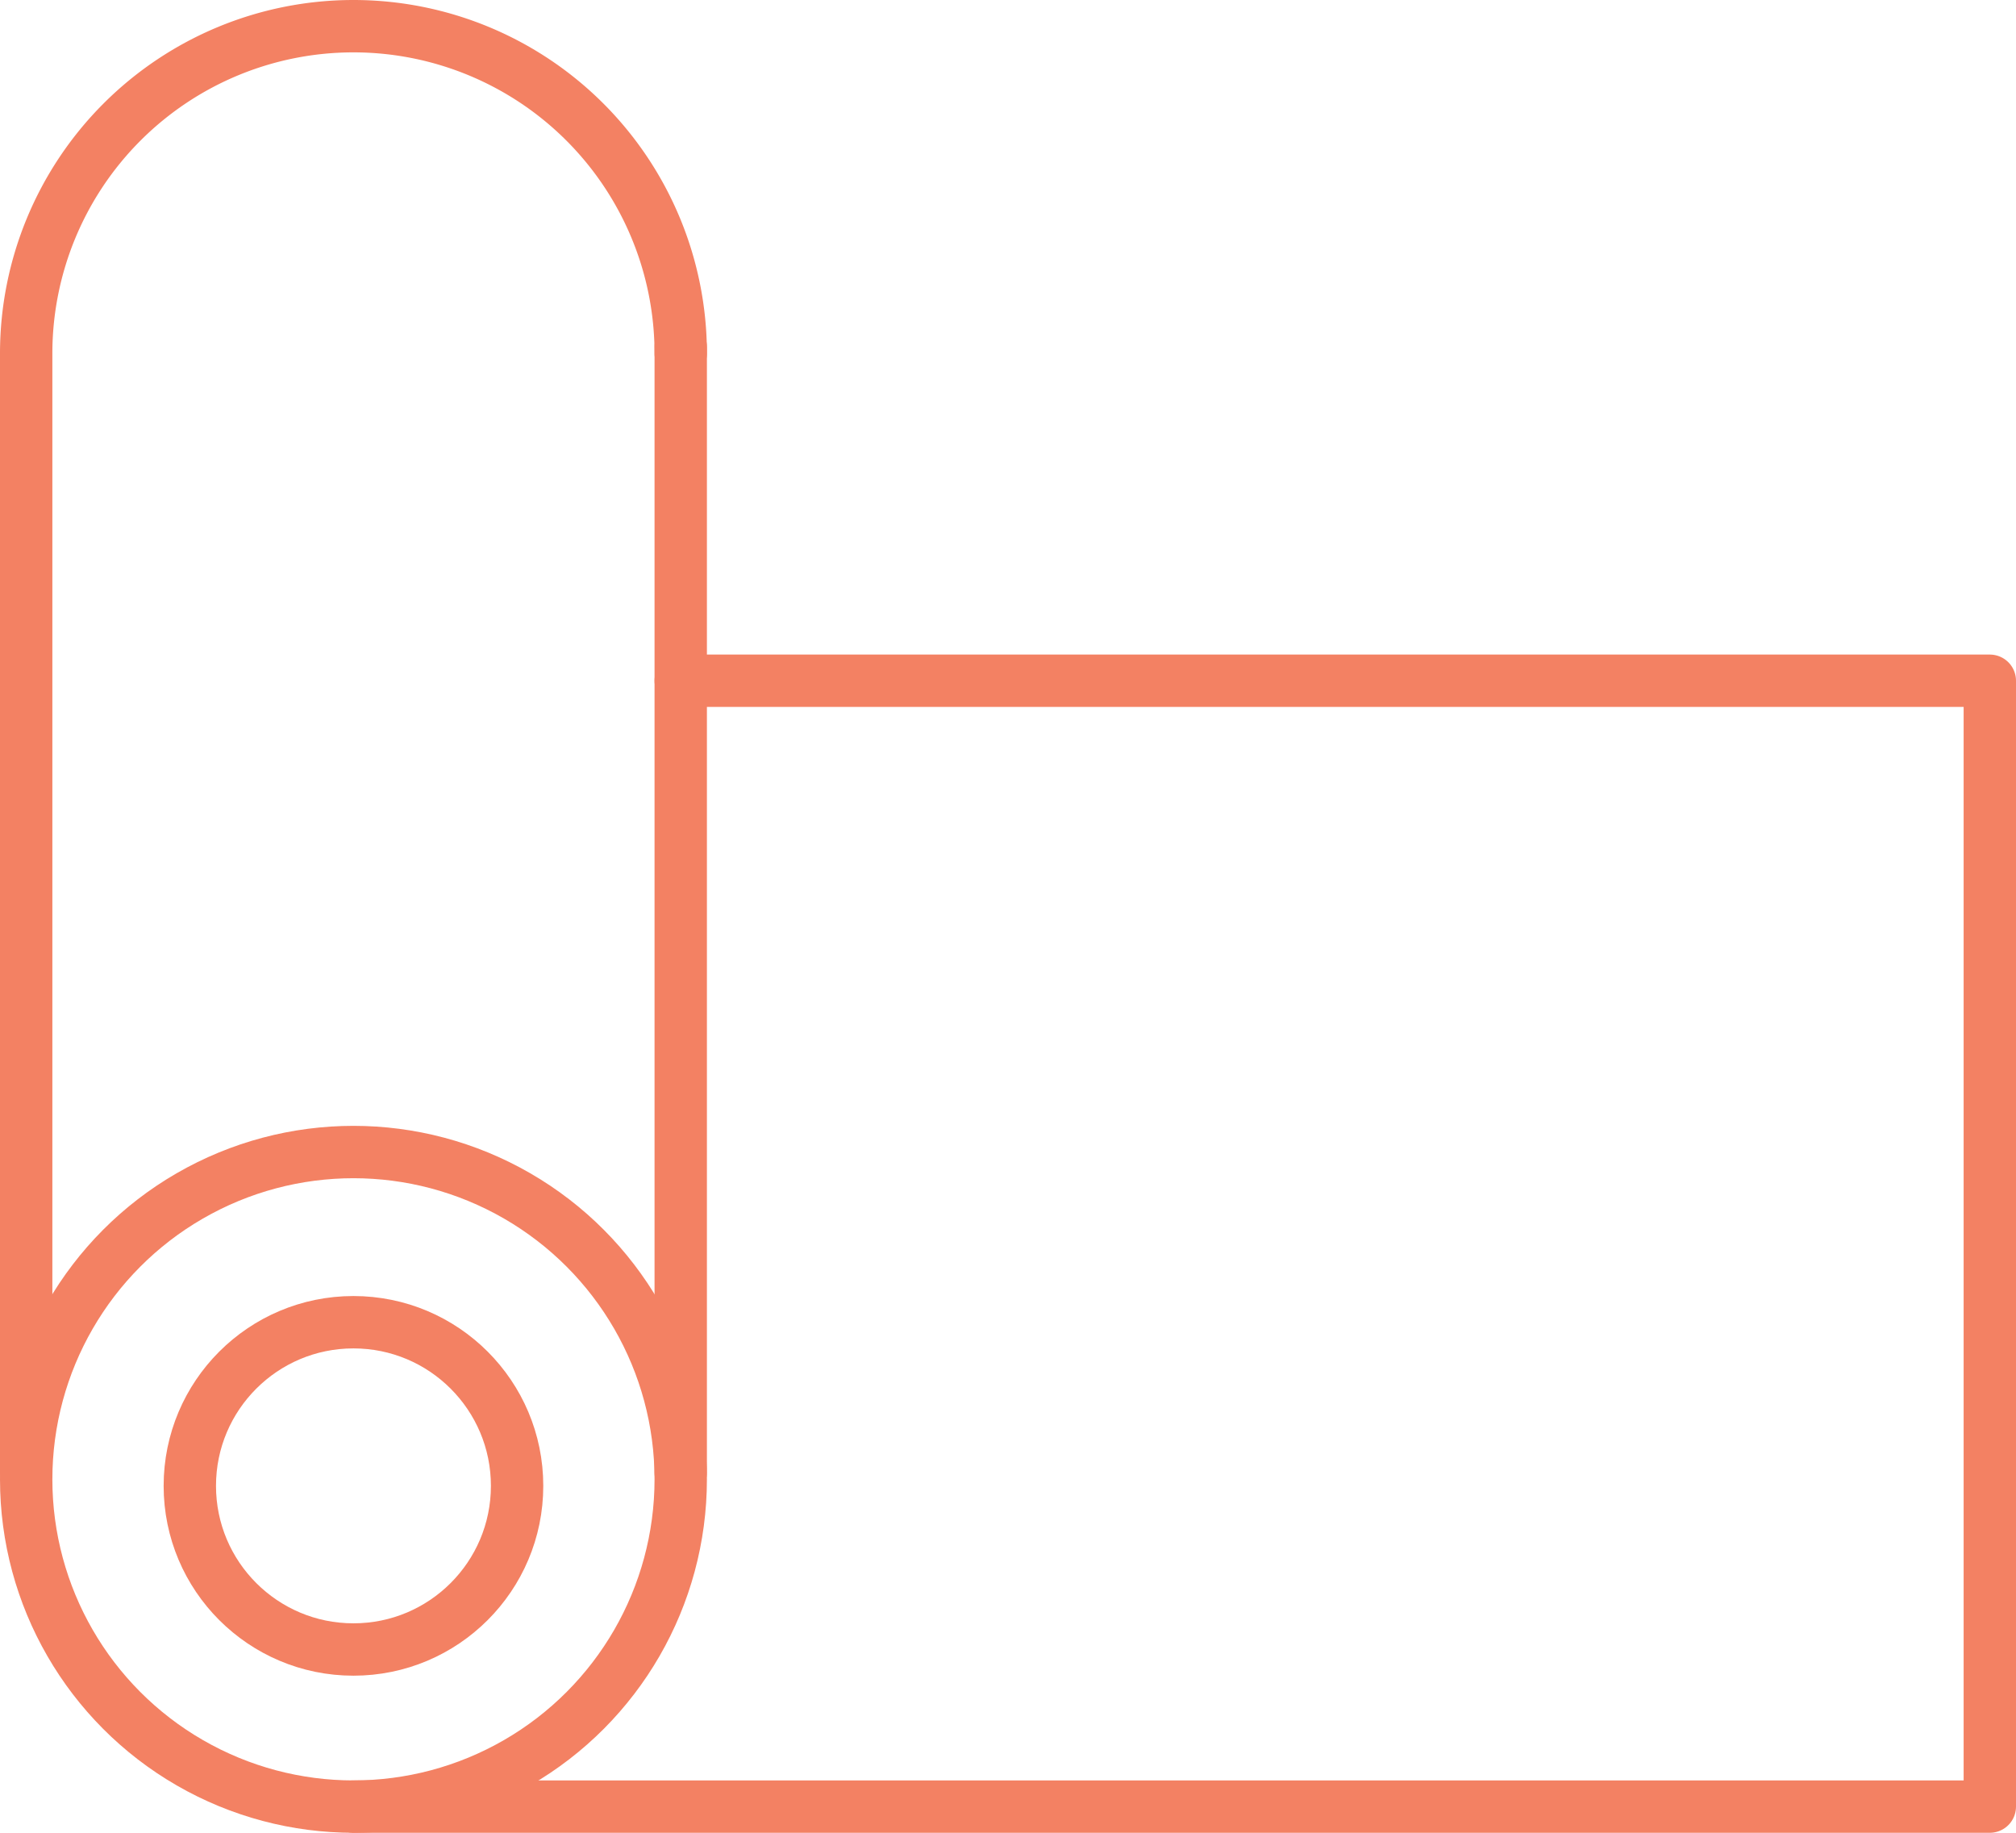 <svg xmlns="http://www.w3.org/2000/svg" viewBox="0 0 154 140"><defs><style>.a{fill:none;stroke:#f38163;stroke-linecap:round;stroke-linejoin:round;stroke-miterlimit:10;stroke-width:4px;}</style></defs><path class="a" d="M52,27A25,25,0,0,0,2,27v85.5"/><path class="a" d="M52,52H152v86H27"/><line class="a" y1="86" transform="translate(52 26.5)"/><circle class="a" cx="25" cy="25" r="25" transform="translate(2 88)"/><circle class="a" cx="12.5" cy="12.5" r="12.5" transform="translate(14.5 101)"/></svg>